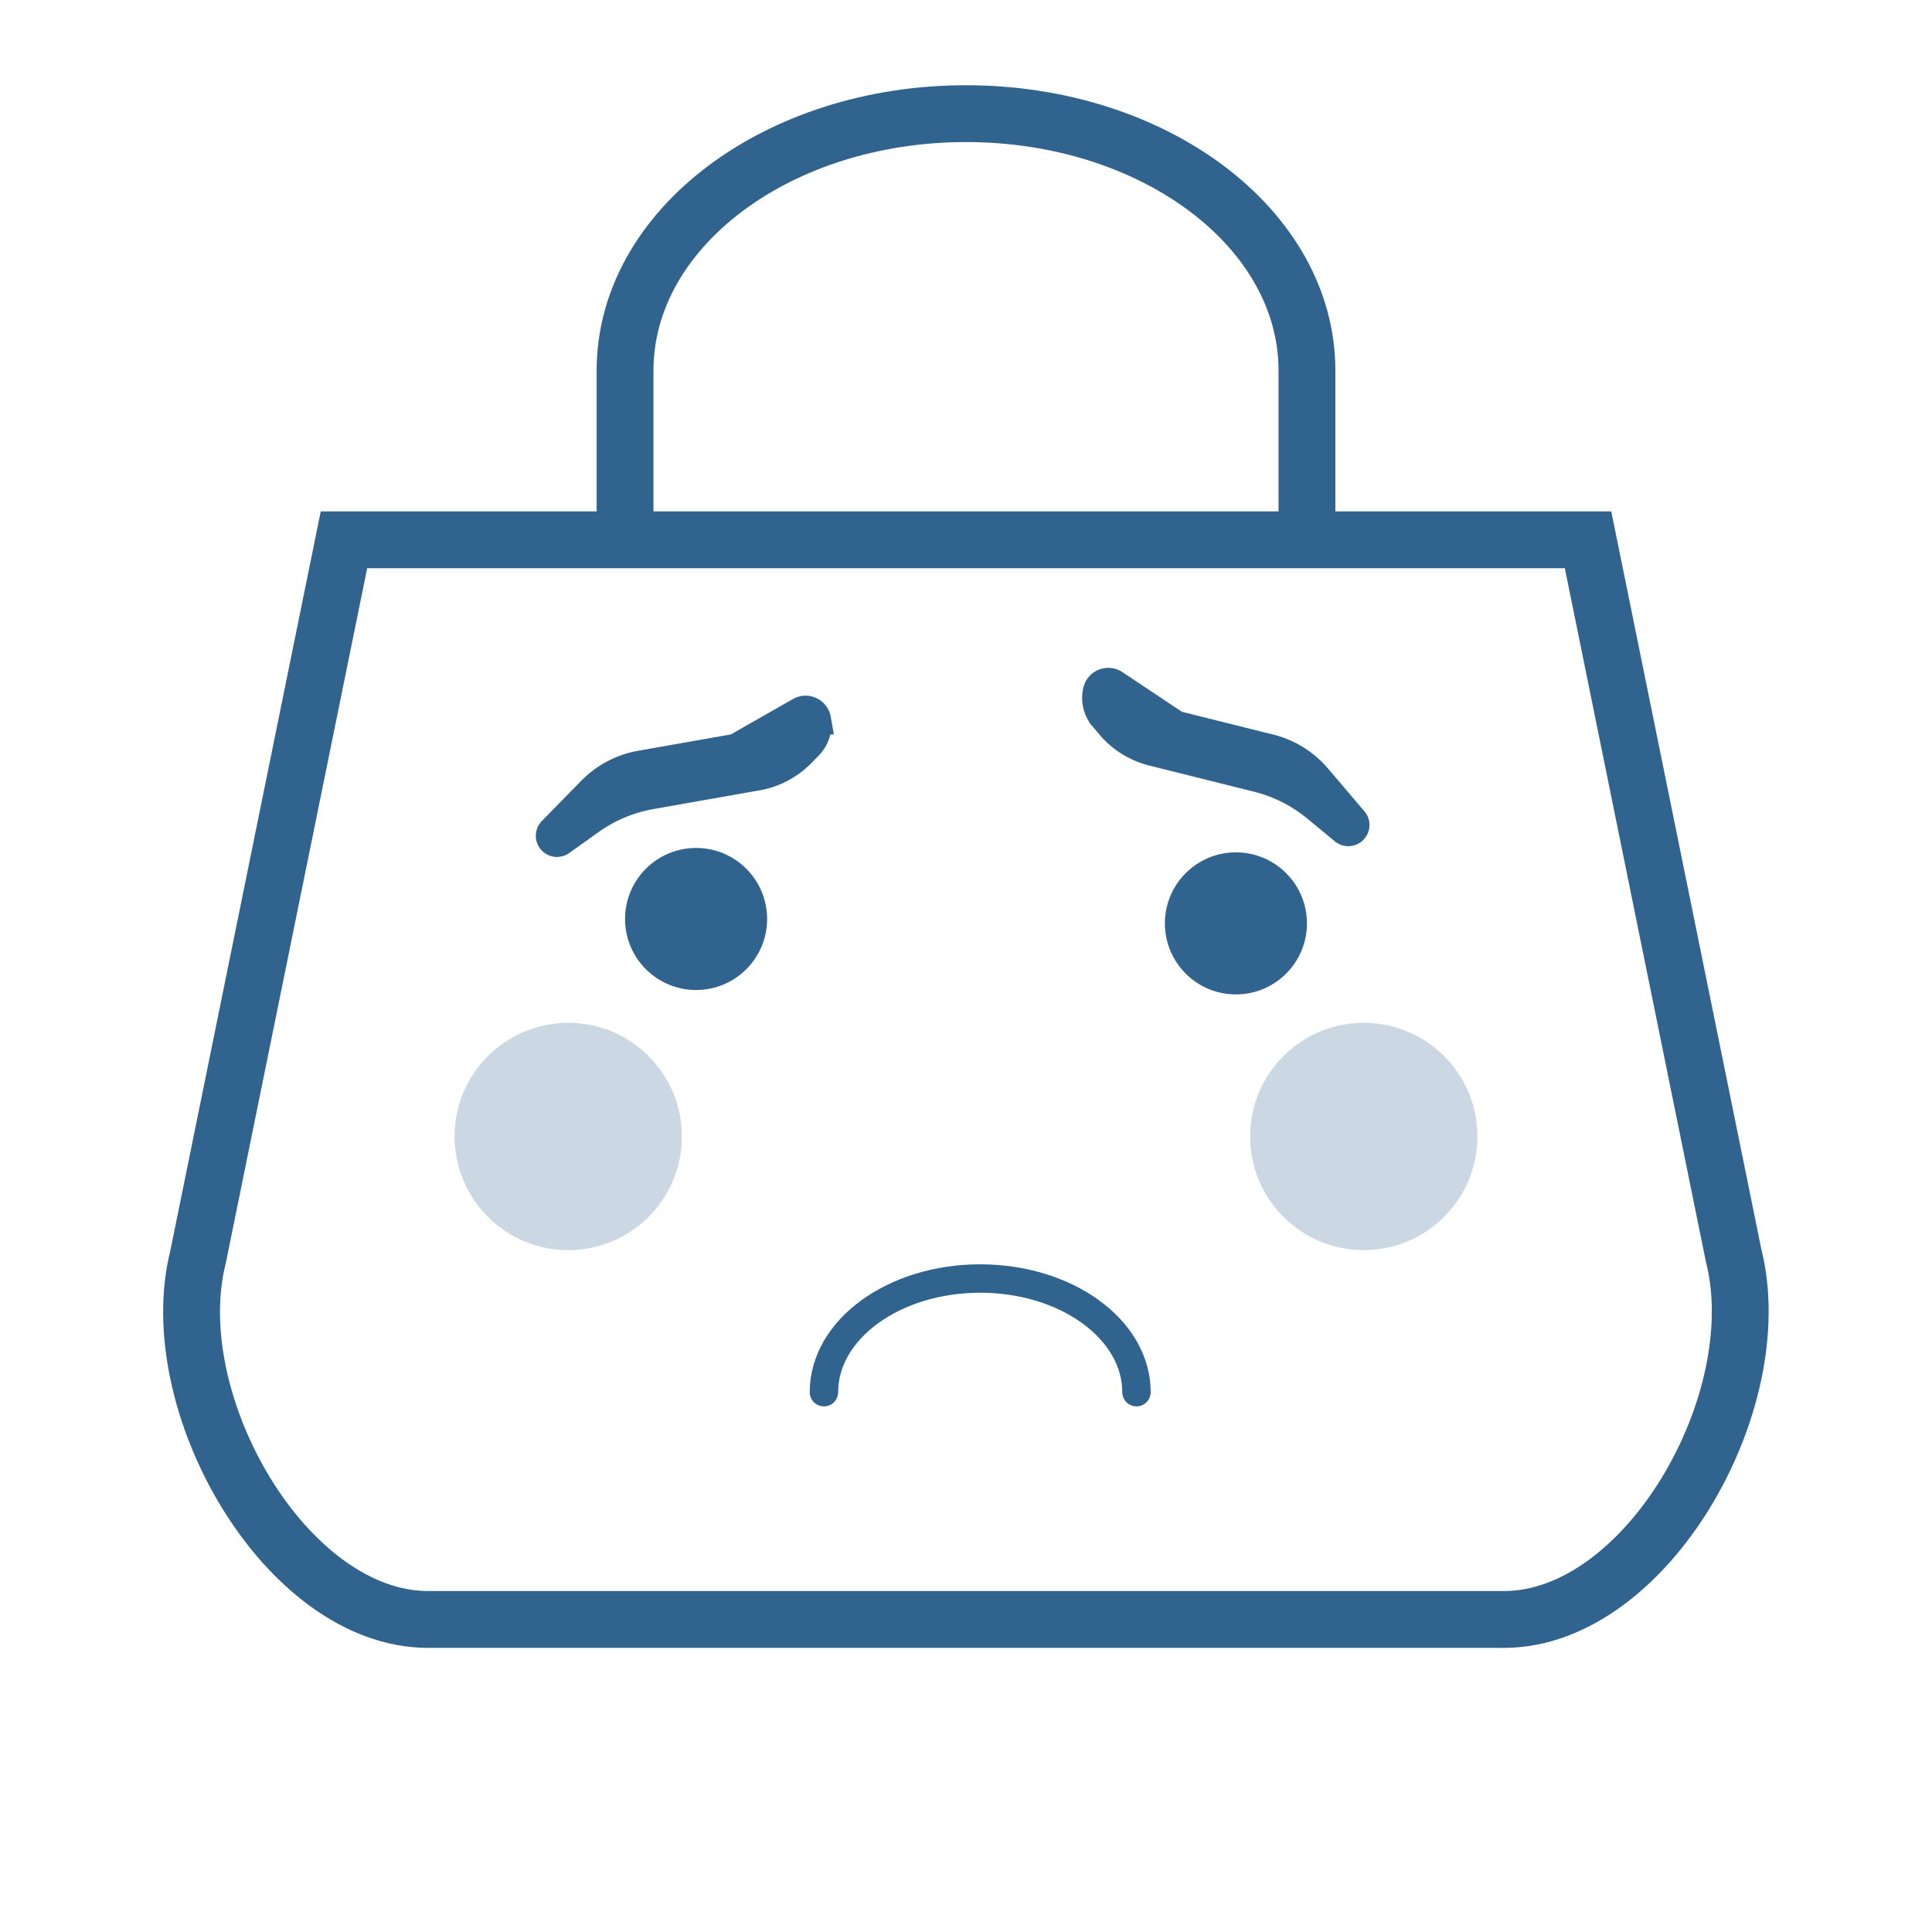 <svg xmlns="http://www.w3.org/2000/svg" width="68" height="68" viewBox="0 0 68 68">
    <g fill="none" fill-rule="evenodd">
        <g stroke="#30638E" stroke-width="2">
            <path d="M55.894 19H12.106L6.97 44.245C5.684 49.34 10.047 57 15.074 57h37.852c5.027 0 9.39-7.66 8.094-12.8L55.894 19zM22 18v-4.962C22 8.046 27.372 4 34 4s12 4.046 12 9.038V18"/>
        </g>
        <circle cx="24.5" cy="32.345" r="2.5" fill="#30638E"/>
        <circle cx="20" cy="40" r="4" fill="#30638E" fill-opacity=".25"/>
        <circle cx="48" cy="40" r="4" fill="#30638E" fill-opacity=".25"/>
        <circle cx="43.5" cy="32.5" r="2.5" fill="#30638E"/>
        <path stroke="#30638E" stroke-linecap="round" d="M40 49c0-2.21-2.462-4-5.5-4S29 46.79 29 49"/>
        <path fill="#30638E" stroke="#30638E" stroke-width="1.057" d="M19.734 29.589l1.022-.73a5.284 5.284 0 0 1 2.153-.903l3.74-.66a2.825 2.825 0 0 0 1.528-.806l.265-.27c.232-.238.336-.572.278-.898a.372.372 0 0 0-.55-.259l-2.264 1.291-3.357.592a3.17 3.17 0 0 0-1.714.905l-1.381 1.41a.216.216 0 0 0 .28.328zM47.313 29.2l-.968-.799a5.284 5.284 0 0 0-2.085-1.05l-3.685-.92a2.825 2.825 0 0 1-1.468-.91l-.246-.29a1.028 1.028 0 0 1-.214-.914.372.372 0 0 1 .567-.22l2.168 1.446 3.307.825a3.17 3.17 0 0 1 1.648 1.022l1.279 1.503a.216.216 0 0 1-.303.307z"/>
    </g>
</svg>
